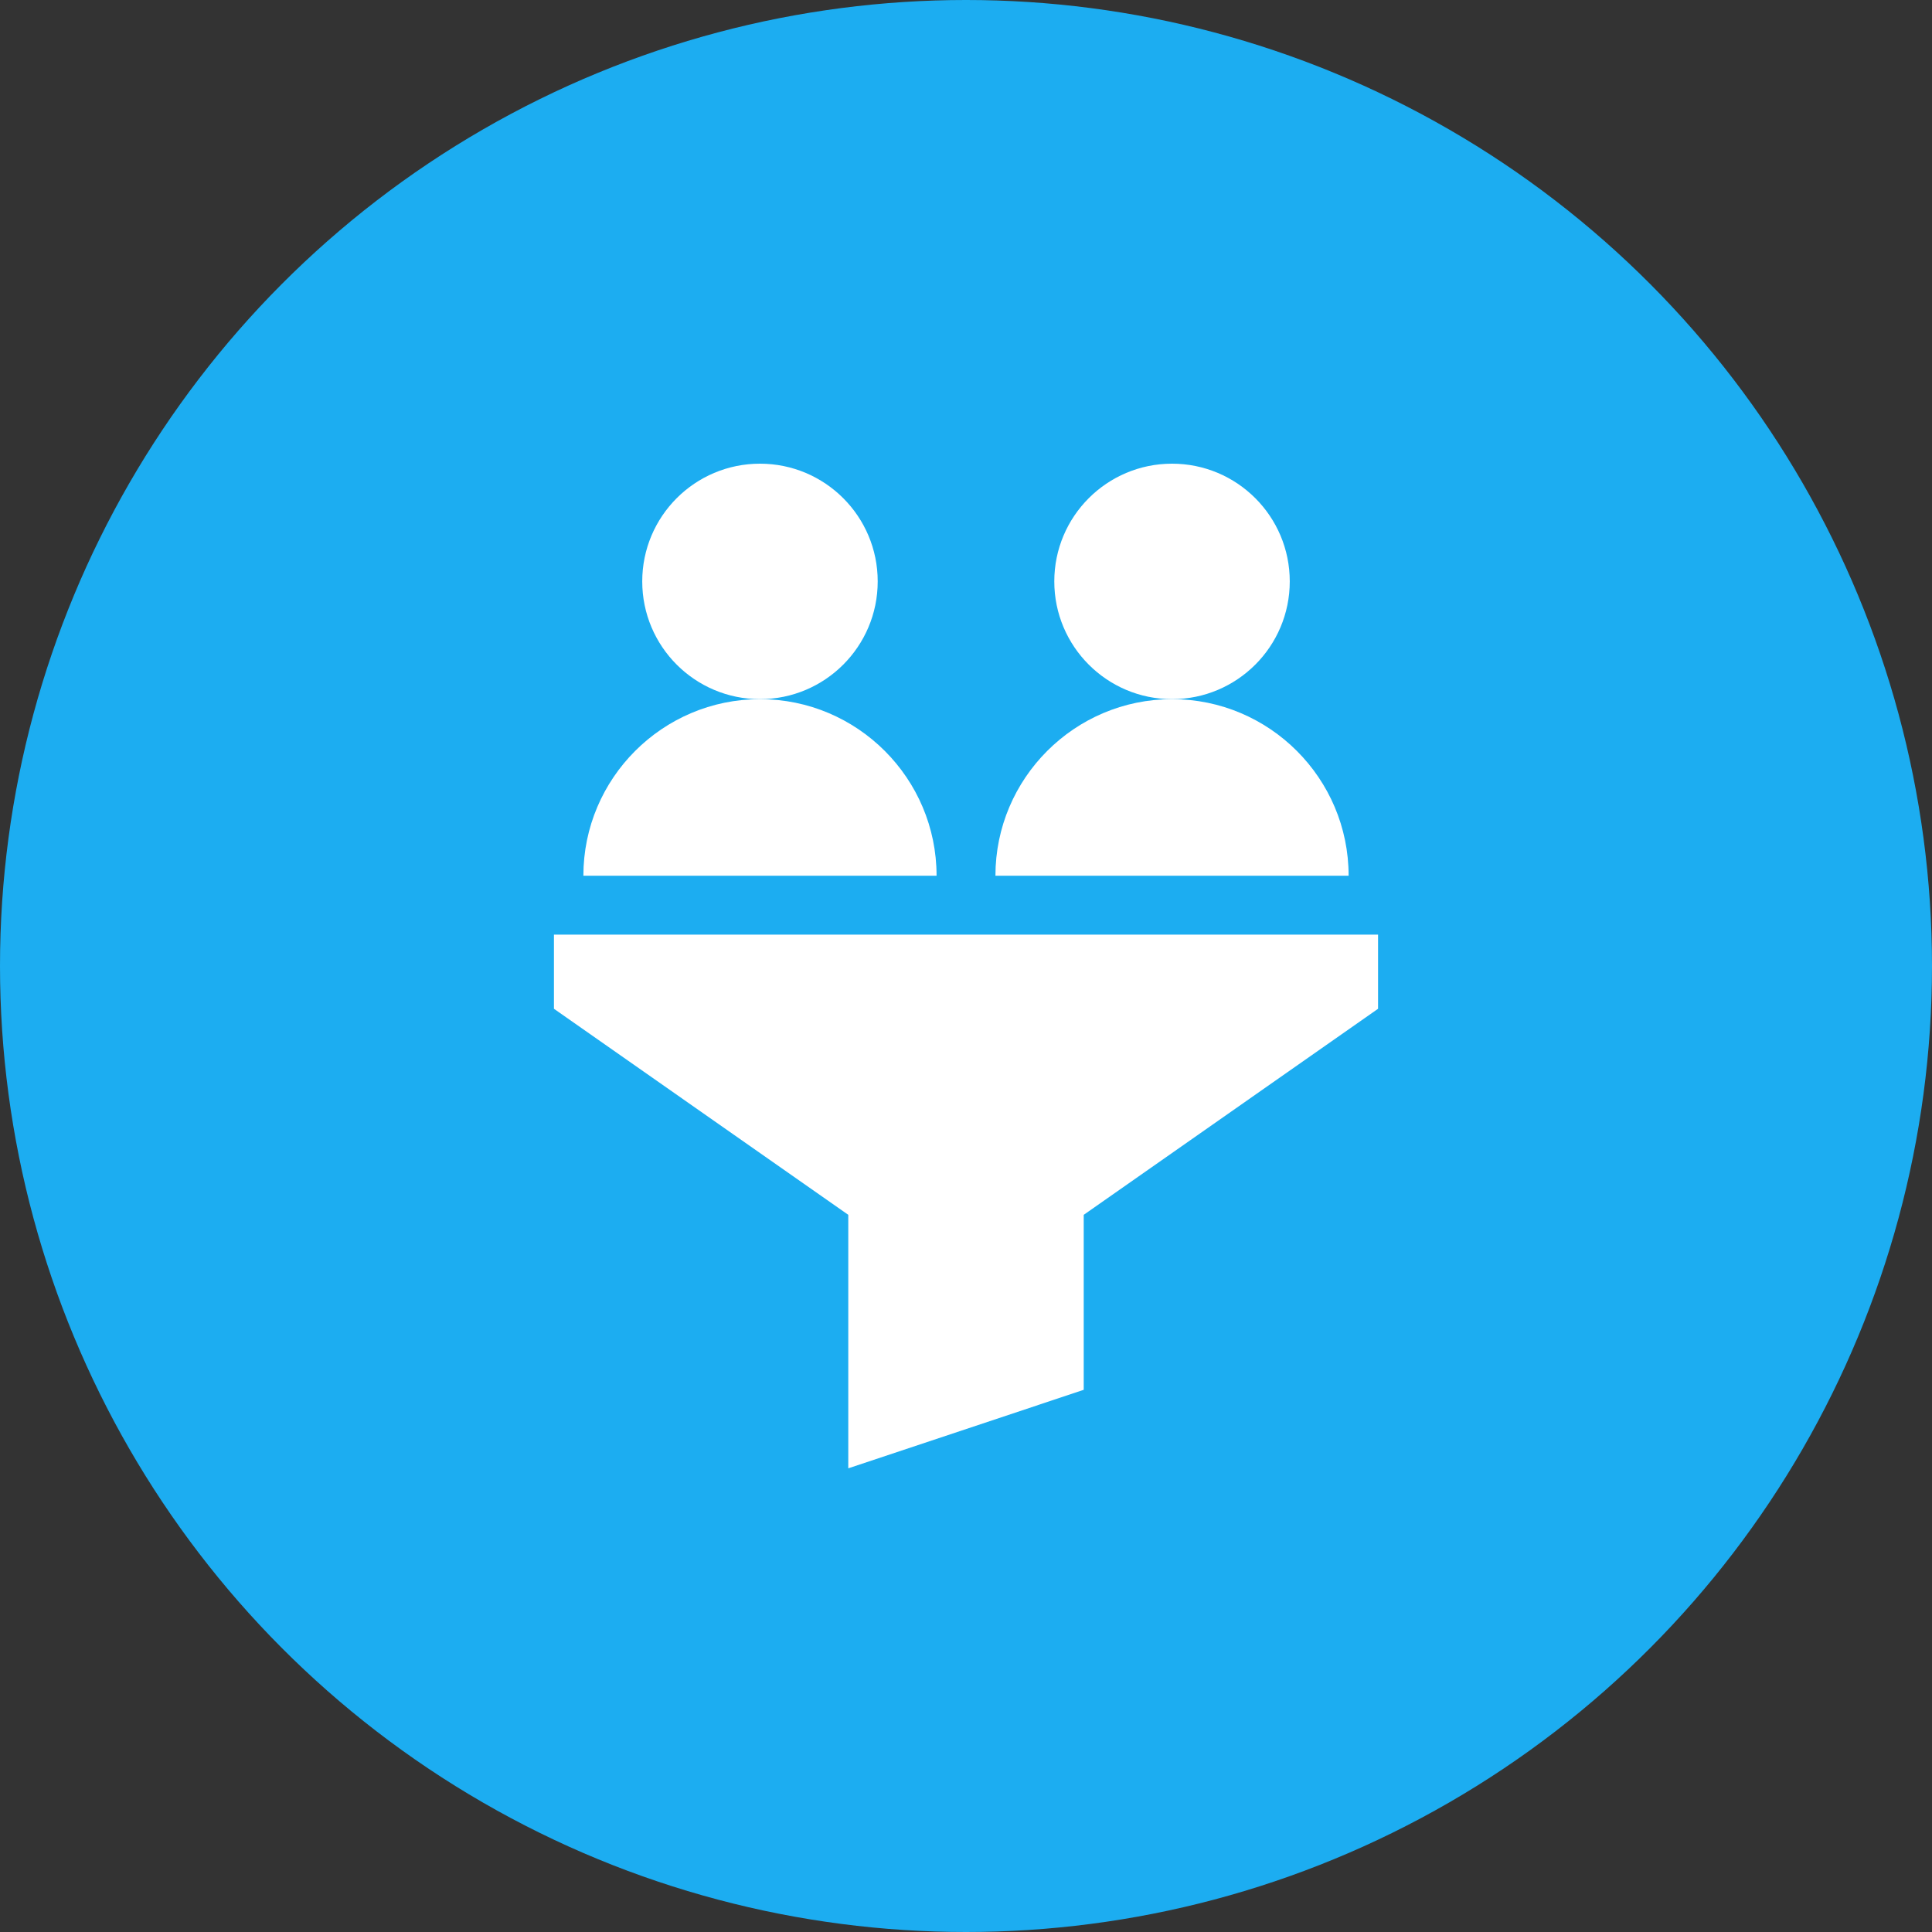 <svg width="90" height="90" viewBox="0 0 90 90" fill="none" xmlns="http://www.w3.org/2000/svg">
<rect x="0" y="0" width="90" height="90" fill="#333333" stroke="none"/>
<circle cx="45" cy="45" r="45" fill="#1CADF1"/>
<g clip-path="url(#clip0_94_2238)">
<path d="M35.402 32.569C38.431 32.569 40.887 30.113 40.887 27.084C40.887 24.055 38.431 21.6 35.402 21.6C32.373 21.6 29.918 24.055 29.918 27.084C29.918 30.113 32.373 32.569 35.402 32.569Z" fill="white"/>
<path d="M54.598 32.569C57.627 32.569 60.082 30.113 60.082 27.084C60.082 24.055 57.627 21.6 54.598 21.6C51.569 21.6 49.113 24.055 49.113 27.084C49.113 30.113 51.569 32.569 54.598 32.569Z" fill="white"/>
<path d="M64.195 43.538H25.805V46.993L39.516 56.591V68.4L50.484 64.743V56.591L64.195 46.993V43.538Z" fill="white"/>
<path d="M27.176 40.795H43.629C43.629 36.259 39.939 32.569 35.402 32.569C30.866 32.569 27.176 36.259 27.176 40.795Z" fill="white"/>
<path d="M46.371 40.795H62.824C62.824 36.259 59.134 32.569 54.598 32.569C50.061 32.569 46.371 36.259 46.371 40.795Z" fill="white"/>
</g>
<defs>
<clipPath id="clip0_94_2238">
<rect width="46.8" height="46.8" fill="white" transform="translate(21.6 21.6)"/>
</clipPath>
</defs>
</svg>
